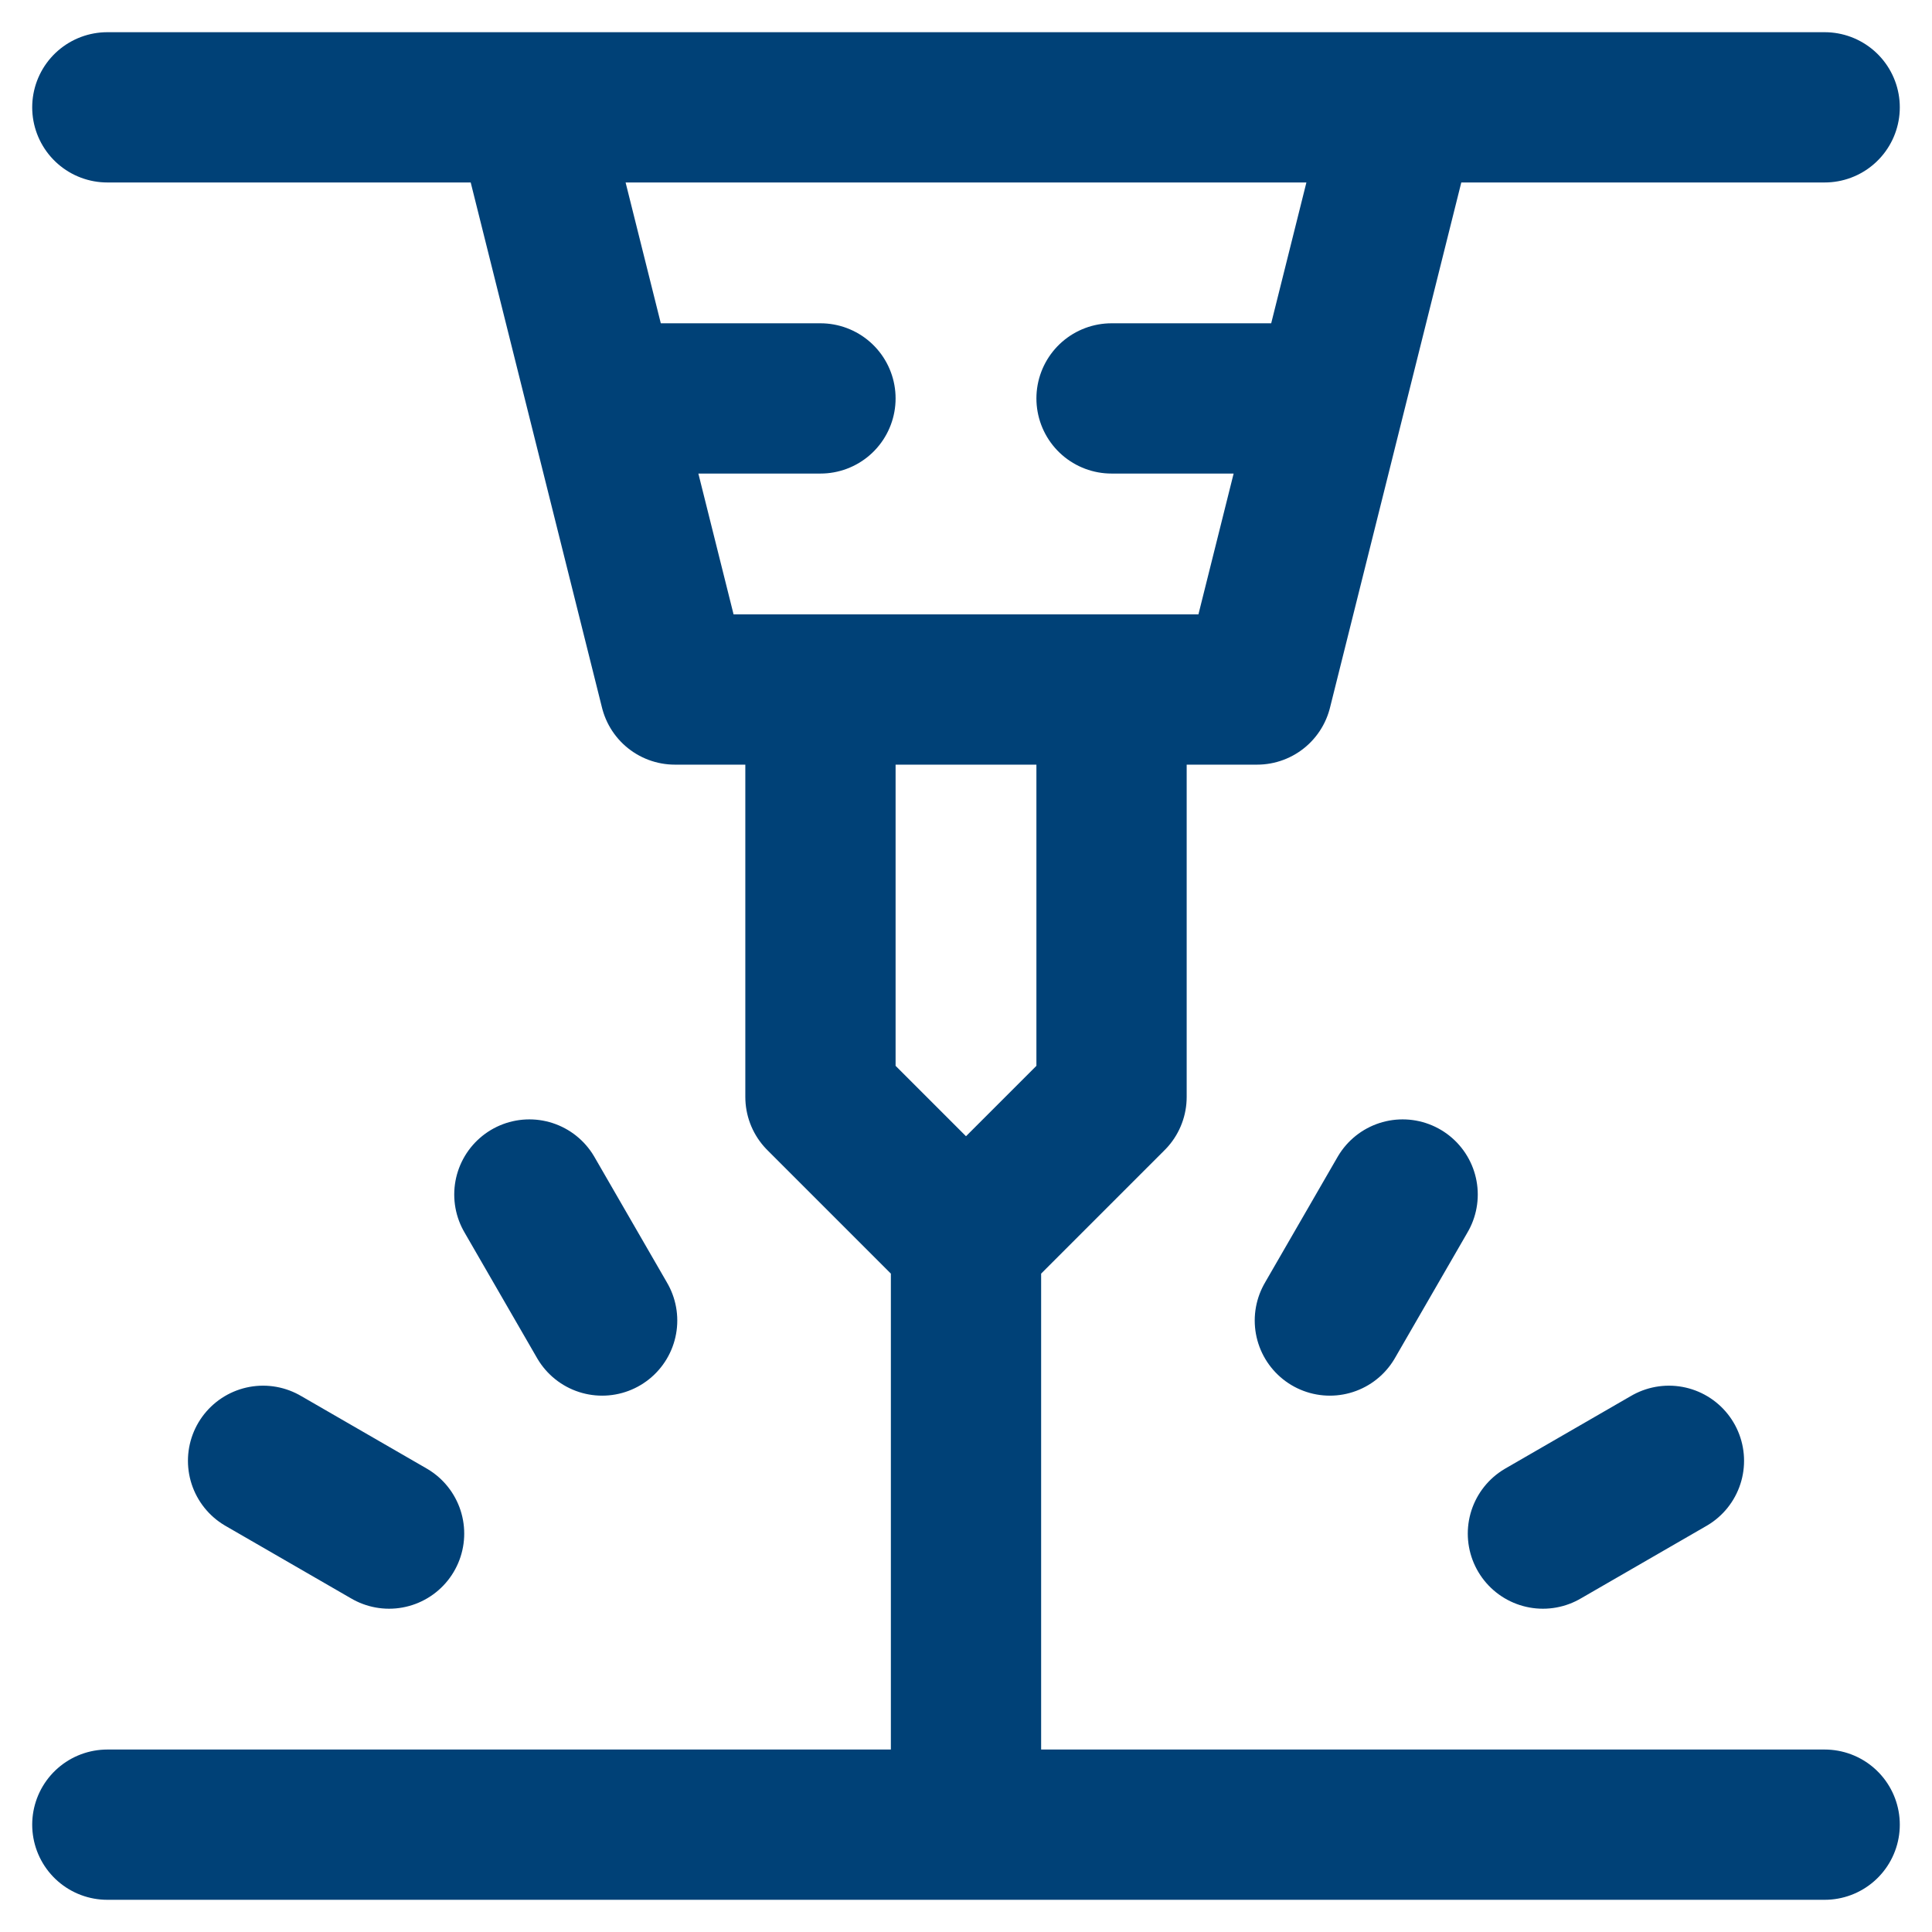 <svg width="18" height="18" viewBox="0 0 18 18" fill="none" xmlns="http://www.w3.org/2000/svg">
<path d="M9 17V11.576M9 11.576L10.356 10.22V6.424M9 11.576L7.644 10.22V6.424M1 1H17M13.068 1L11.712 6.424H10.356M10.356 6.424H7.644M7.644 6.424H6.288L4.932 1M1 17H17M5.61 3.712H7.644M10.356 3.712H12.39M14.375 14.288L15.549 13.61M12.39 12.303L13.068 11.129M5.61 12.303L4.932 11.129M3.625 14.288L2.451 13.61" stroke="#004177" stroke-width="1.4" stroke-miterlimit="10" stroke-linecap="round" stroke-linejoin="round"/>
</svg>
